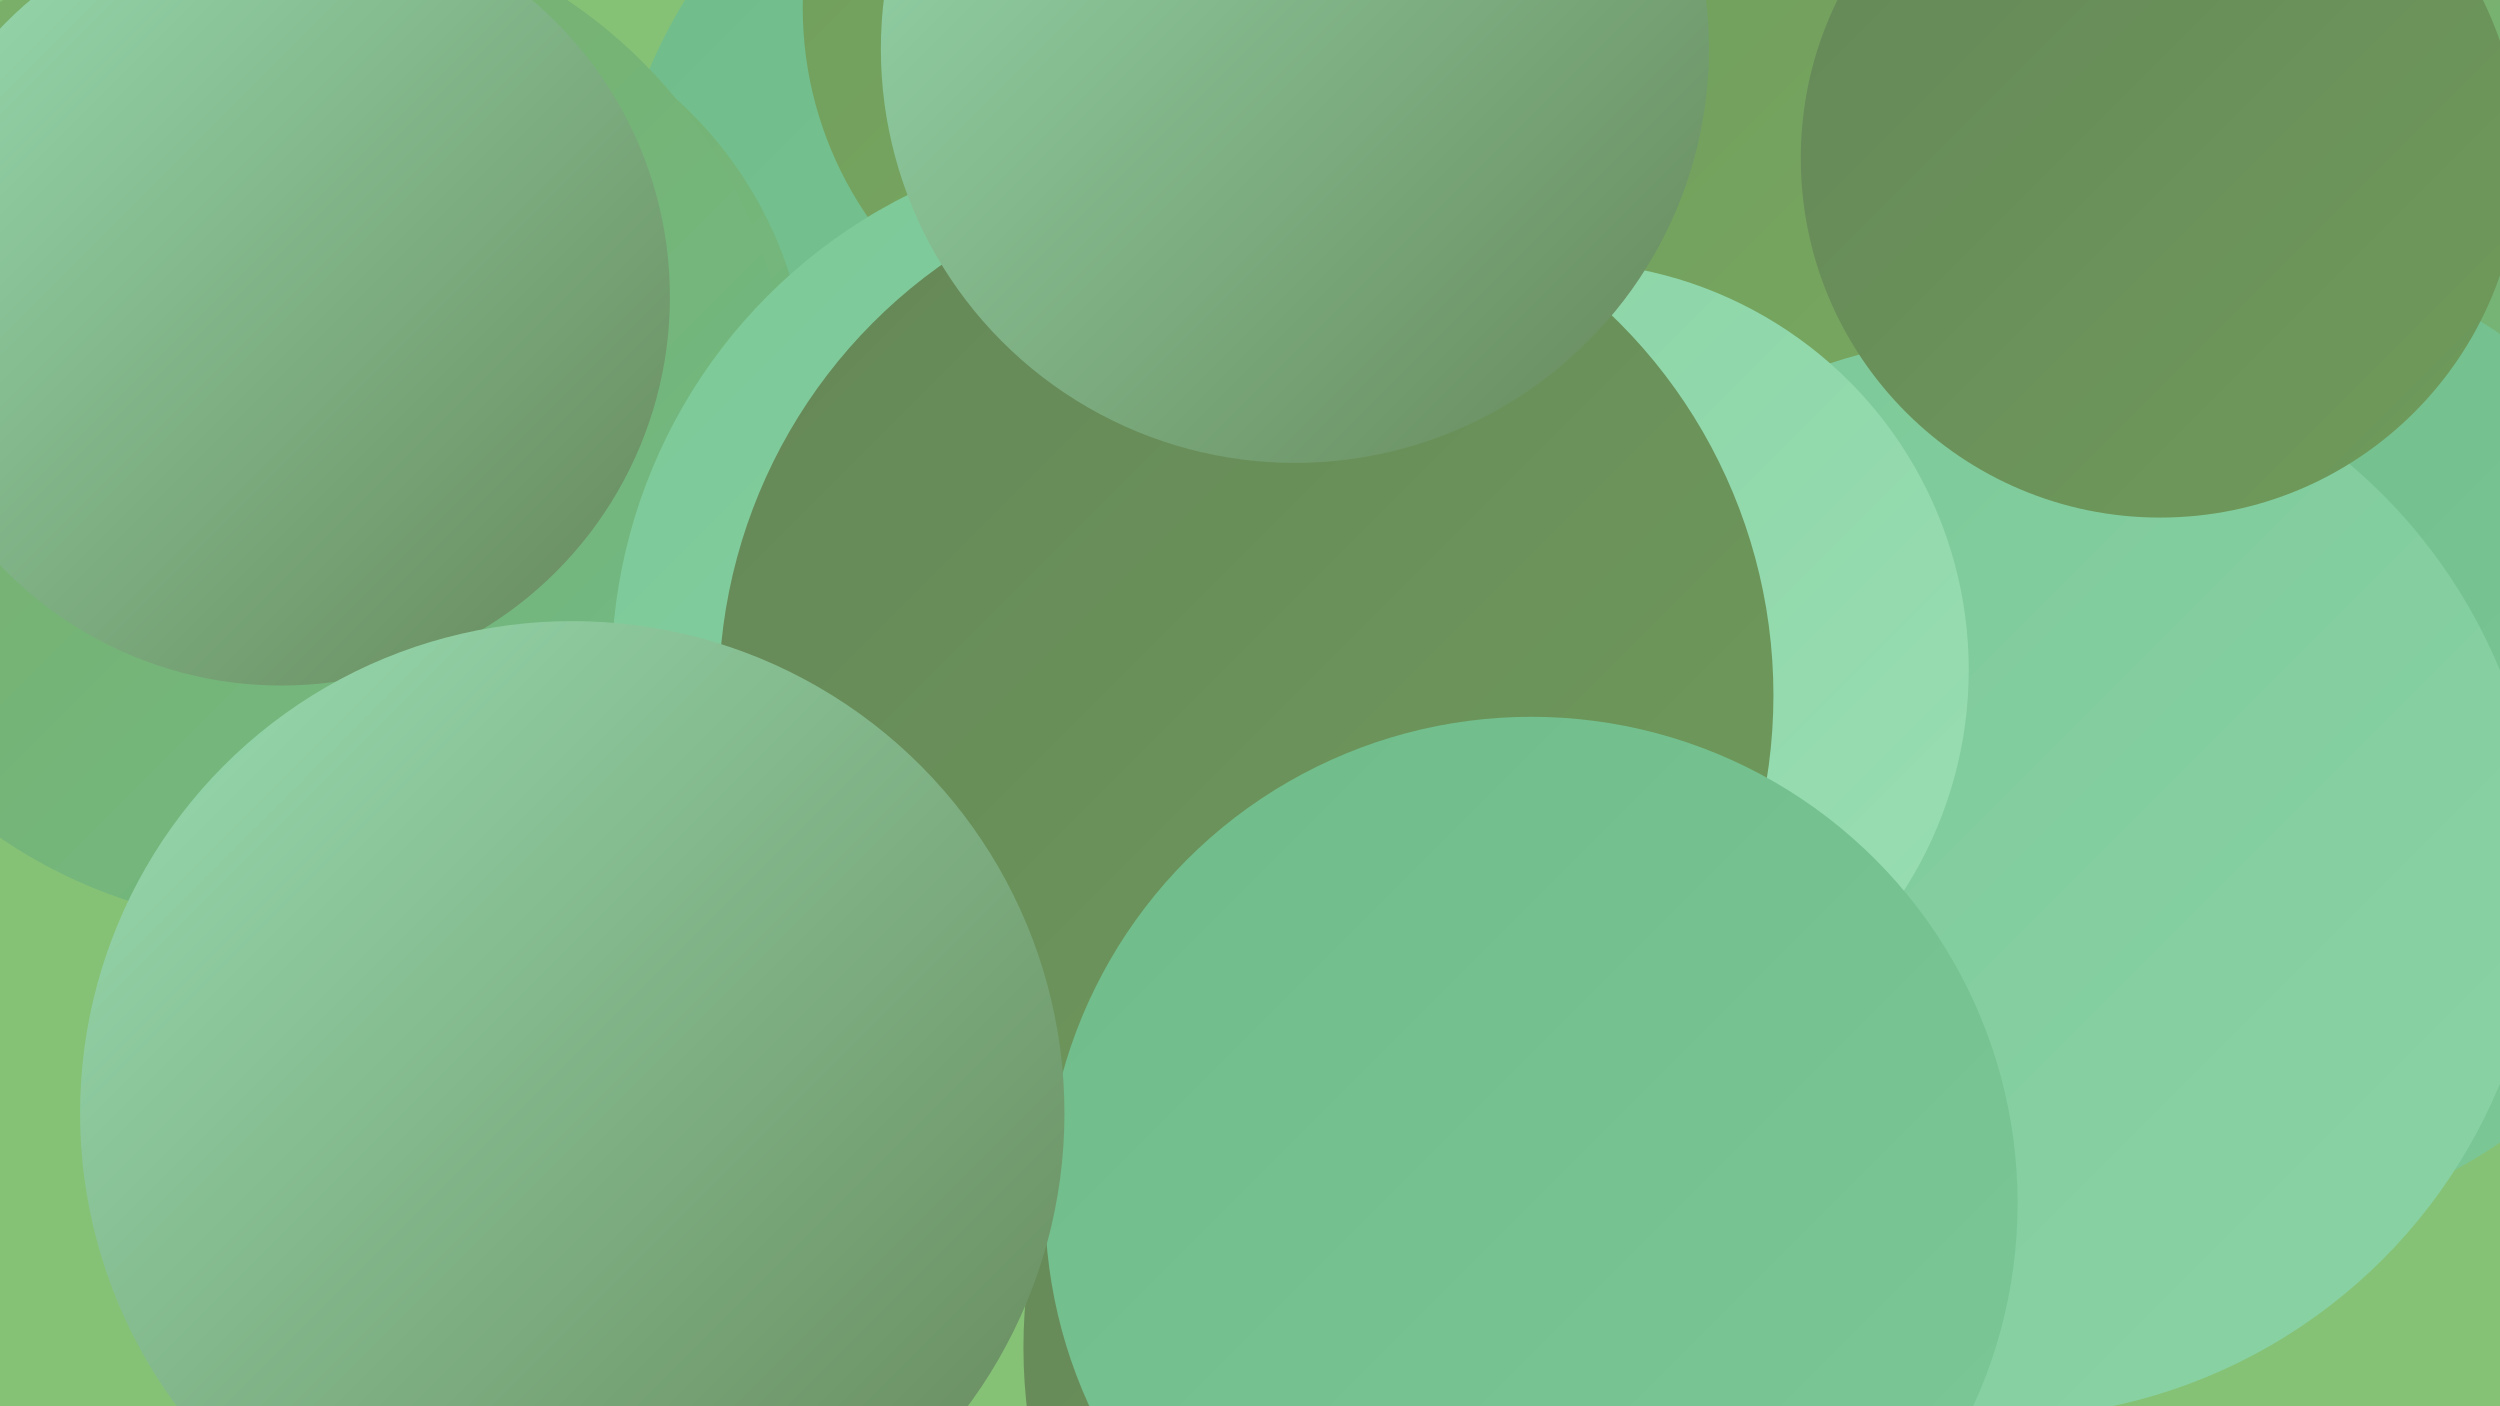 <?xml version="1.0" encoding="UTF-8"?><svg width="1280" height="720" xmlns="http://www.w3.org/2000/svg"><defs><linearGradient id="grad0" x1="0%" y1="0%" x2="100%" y2="100%"><stop offset="0%" style="stop-color:#658658;stop-opacity:1" /><stop offset="100%" style="stop-color:#6f9c5b;stop-opacity:1" /></linearGradient><linearGradient id="grad1" x1="0%" y1="0%" x2="100%" y2="100%"><stop offset="0%" style="stop-color:#6f9c5b;stop-opacity:1" /><stop offset="100%" style="stop-color:#7cad64;stop-opacity:1" /></linearGradient><linearGradient id="grad2" x1="0%" y1="0%" x2="100%" y2="100%"><stop offset="0%" style="stop-color:#7cad64;stop-opacity:1" /><stop offset="100%" style="stop-color:#6fbb89;stop-opacity:1" /></linearGradient><linearGradient id="grad3" x1="0%" y1="0%" x2="100%" y2="100%"><stop offset="0%" style="stop-color:#6fbb89;stop-opacity:1" /><stop offset="100%" style="stop-color:#7cc897;stop-opacity:1" /></linearGradient><linearGradient id="grad4" x1="0%" y1="0%" x2="100%" y2="100%"><stop offset="0%" style="stop-color:#7cc897;stop-opacity:1" /><stop offset="100%" style="stop-color:#8ad3a5;stop-opacity:1" /></linearGradient><linearGradient id="grad5" x1="0%" y1="0%" x2="100%" y2="100%"><stop offset="0%" style="stop-color:#8ad3a5;stop-opacity:1" /><stop offset="100%" style="stop-color:#99deb3;stop-opacity:1" /></linearGradient><linearGradient id="grad6" x1="0%" y1="0%" x2="100%" y2="100%"><stop offset="0%" style="stop-color:#99deb3;stop-opacity:1" /><stop offset="100%" style="stop-color:#658658;stop-opacity:1" /></linearGradient></defs><rect width="1280" height="720" fill="#86c276" /><circle cx="370" cy="460" r="235" fill="url(#grad0)" /><circle cx="1233" cy="233" r="258" fill="url(#grad2)" /><circle cx="589" cy="145" r="279" fill="url(#grad3)" /><circle cx="469" cy="363" r="196" fill="url(#grad6)" /><circle cx="795" cy="690" r="271" fill="url(#grad0)" /><circle cx="209" cy="203" r="205" fill="url(#grad2)" /><circle cx="600" cy="4" r="189" fill="url(#grad1)" /><circle cx="1138" cy="378" r="251" fill="url(#grad3)" /><circle cx="146" cy="215" r="259" fill="url(#grad2)" /><circle cx="864" cy="219" r="262" fill="url(#grad1)" /><circle cx="837" cy="382" r="181" fill="url(#grad5)" /><circle cx="587" cy="345" r="274" fill="url(#grad4)" /><circle cx="1024" cy="449" r="277" fill="url(#grad4)" /><circle cx="1106" cy="81" r="184" fill="url(#grad0)" /><circle cx="799" cy="343" r="209" fill="url(#grad5)" /><circle cx="638" cy="356" r="270" fill="url(#grad0)" /><circle cx="144" cy="152" r="199" fill="url(#grad6)" /><circle cx="663" cy="25" r="212" fill="url(#grad6)" /><circle cx="784" cy="616" r="249" fill="url(#grad3)" /><circle cx="293" cy="570" r="252" fill="url(#grad6)" /></svg>
